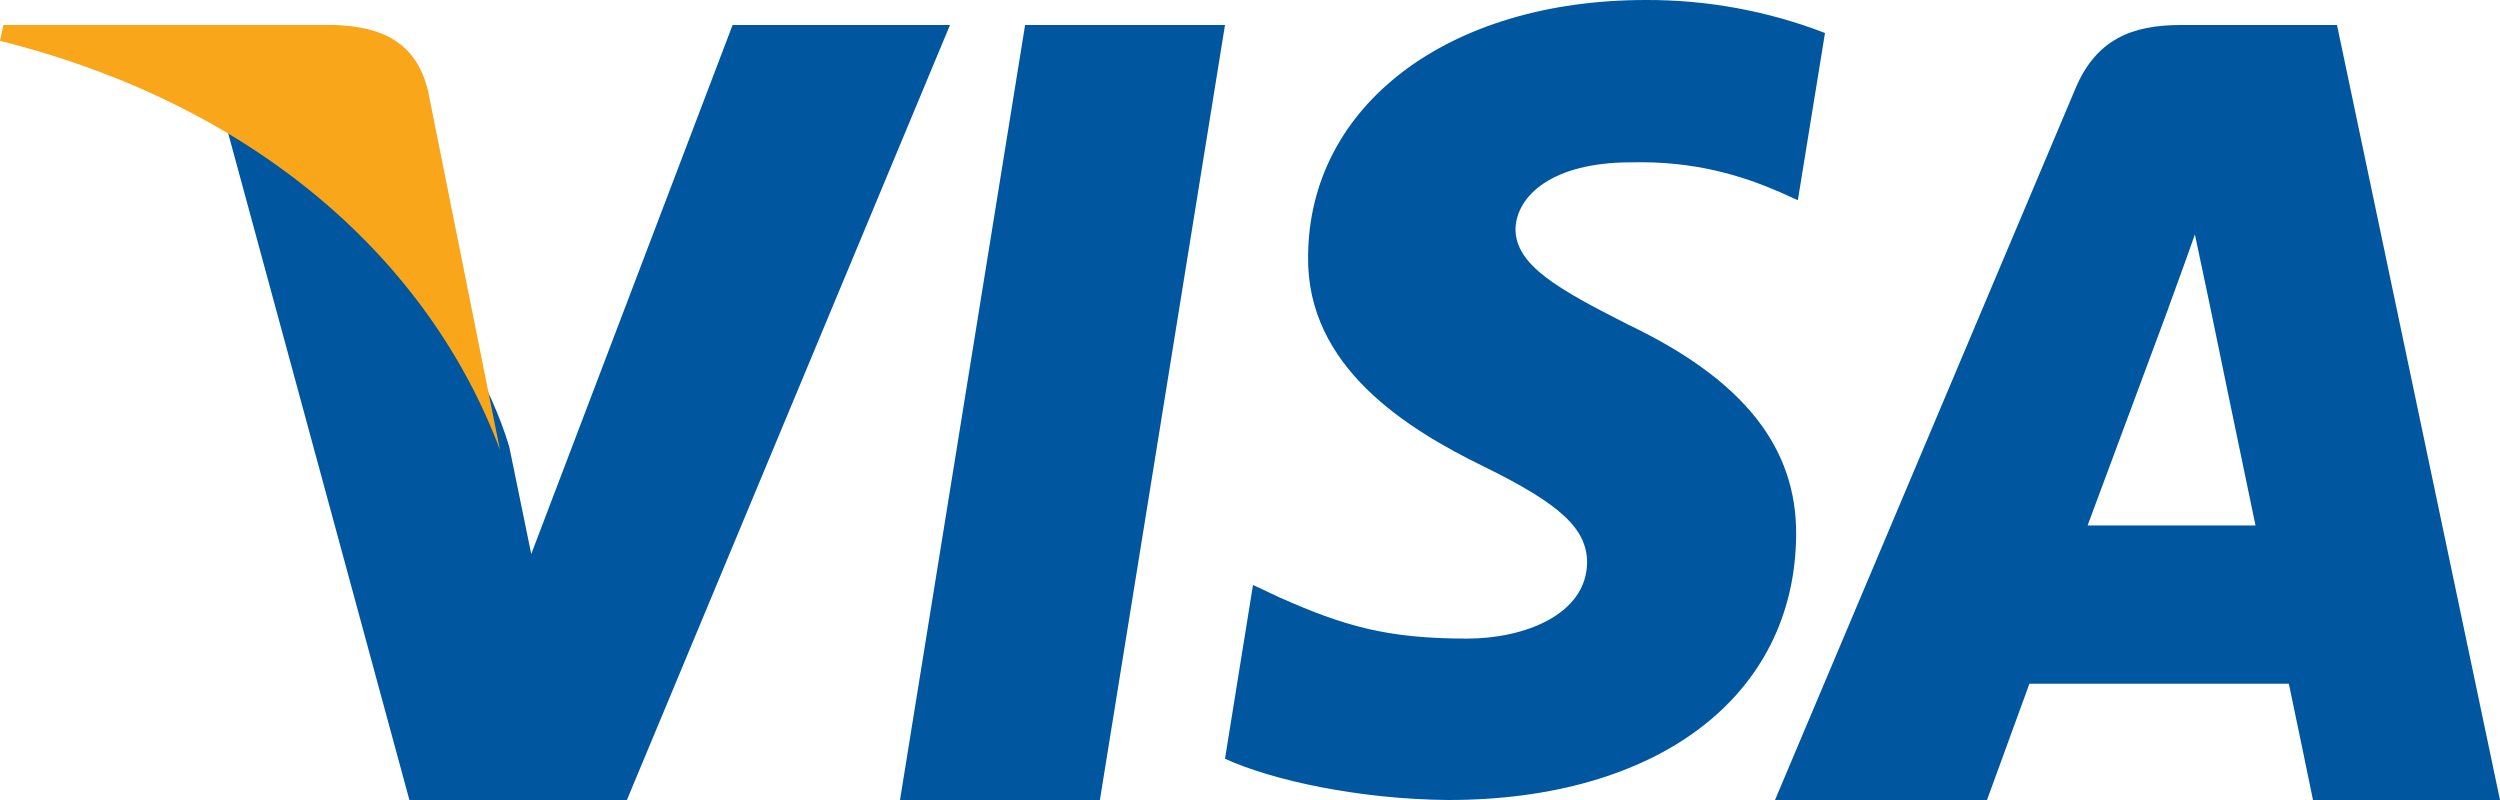 <svg width="50" height="16" viewBox="0 0 50 16" fill="none" xmlns="http://www.w3.org/2000/svg">
<g clip-path="url(#clip0_693_3759)">
<path fill-rule="evenodd" clip-rule="evenodd" d="M14.652 0.5L10.625 11.08L10.185 8.935C9.44 6.459 7.105 3.769 4.5 2.432L8.188 16H12.538L19 0.5H14.652ZM46.74 0.5H43.615C42.65 0.5 41.918 0.78 41.502 1.787L35.5 16H39.74L40.588 13.675H45.777C45.893 14.219 46.26 16 46.26 16H50L46.74 0.5ZM41.752 10.509C42.085 9.619 43.365 6.172 43.365 6.172C43.348 6.205 43.698 5.265 43.898 4.689L44.18 6.024C44.18 6.024 44.945 9.734 45.11 10.509H41.752ZM36.5 0.66C35.355 0.218 34.138 -0.005 32.912 7.94839e-05C28.962 7.94839e-05 26.178 2.109 26.162 5.124C26.128 7.349 28.155 8.585 29.668 9.327C31.217 10.084 31.742 10.579 31.742 11.255C31.725 12.292 30.492 12.772 29.34 12.772C27.743 12.772 26.887 12.524 25.587 11.947L25.06 11.699L24.5 15.175C25.438 15.604 27.167 15.984 28.962 16C33.158 16 35.892 13.924 35.923 10.71C35.94 8.947 34.872 7.597 32.567 6.494C31.167 5.784 30.31 5.307 30.31 4.58C30.327 3.922 31.035 3.247 32.615 3.247C33.915 3.214 34.87 3.527 35.593 3.84L35.957 4.004L36.5 0.66ZM21.998 16H18L20.502 0.5H24.5L21.998 16Z" fill="#00579F"/>
<path fill-rule="evenodd" clip-rule="evenodd" d="M6.695 0.5H0.068L0 0.817C5.17 2.113 8.593 5.242 10 9L8.56 1.815C8.322 0.815 7.593 0.532 6.695 0.5Z" fill="#FAA61A"/>
</g>
<defs>
<clipPath id="clip0_693_3759">
<rect width="50" height="16" fill="white"/>
</clipPath>
</defs>
</svg>
